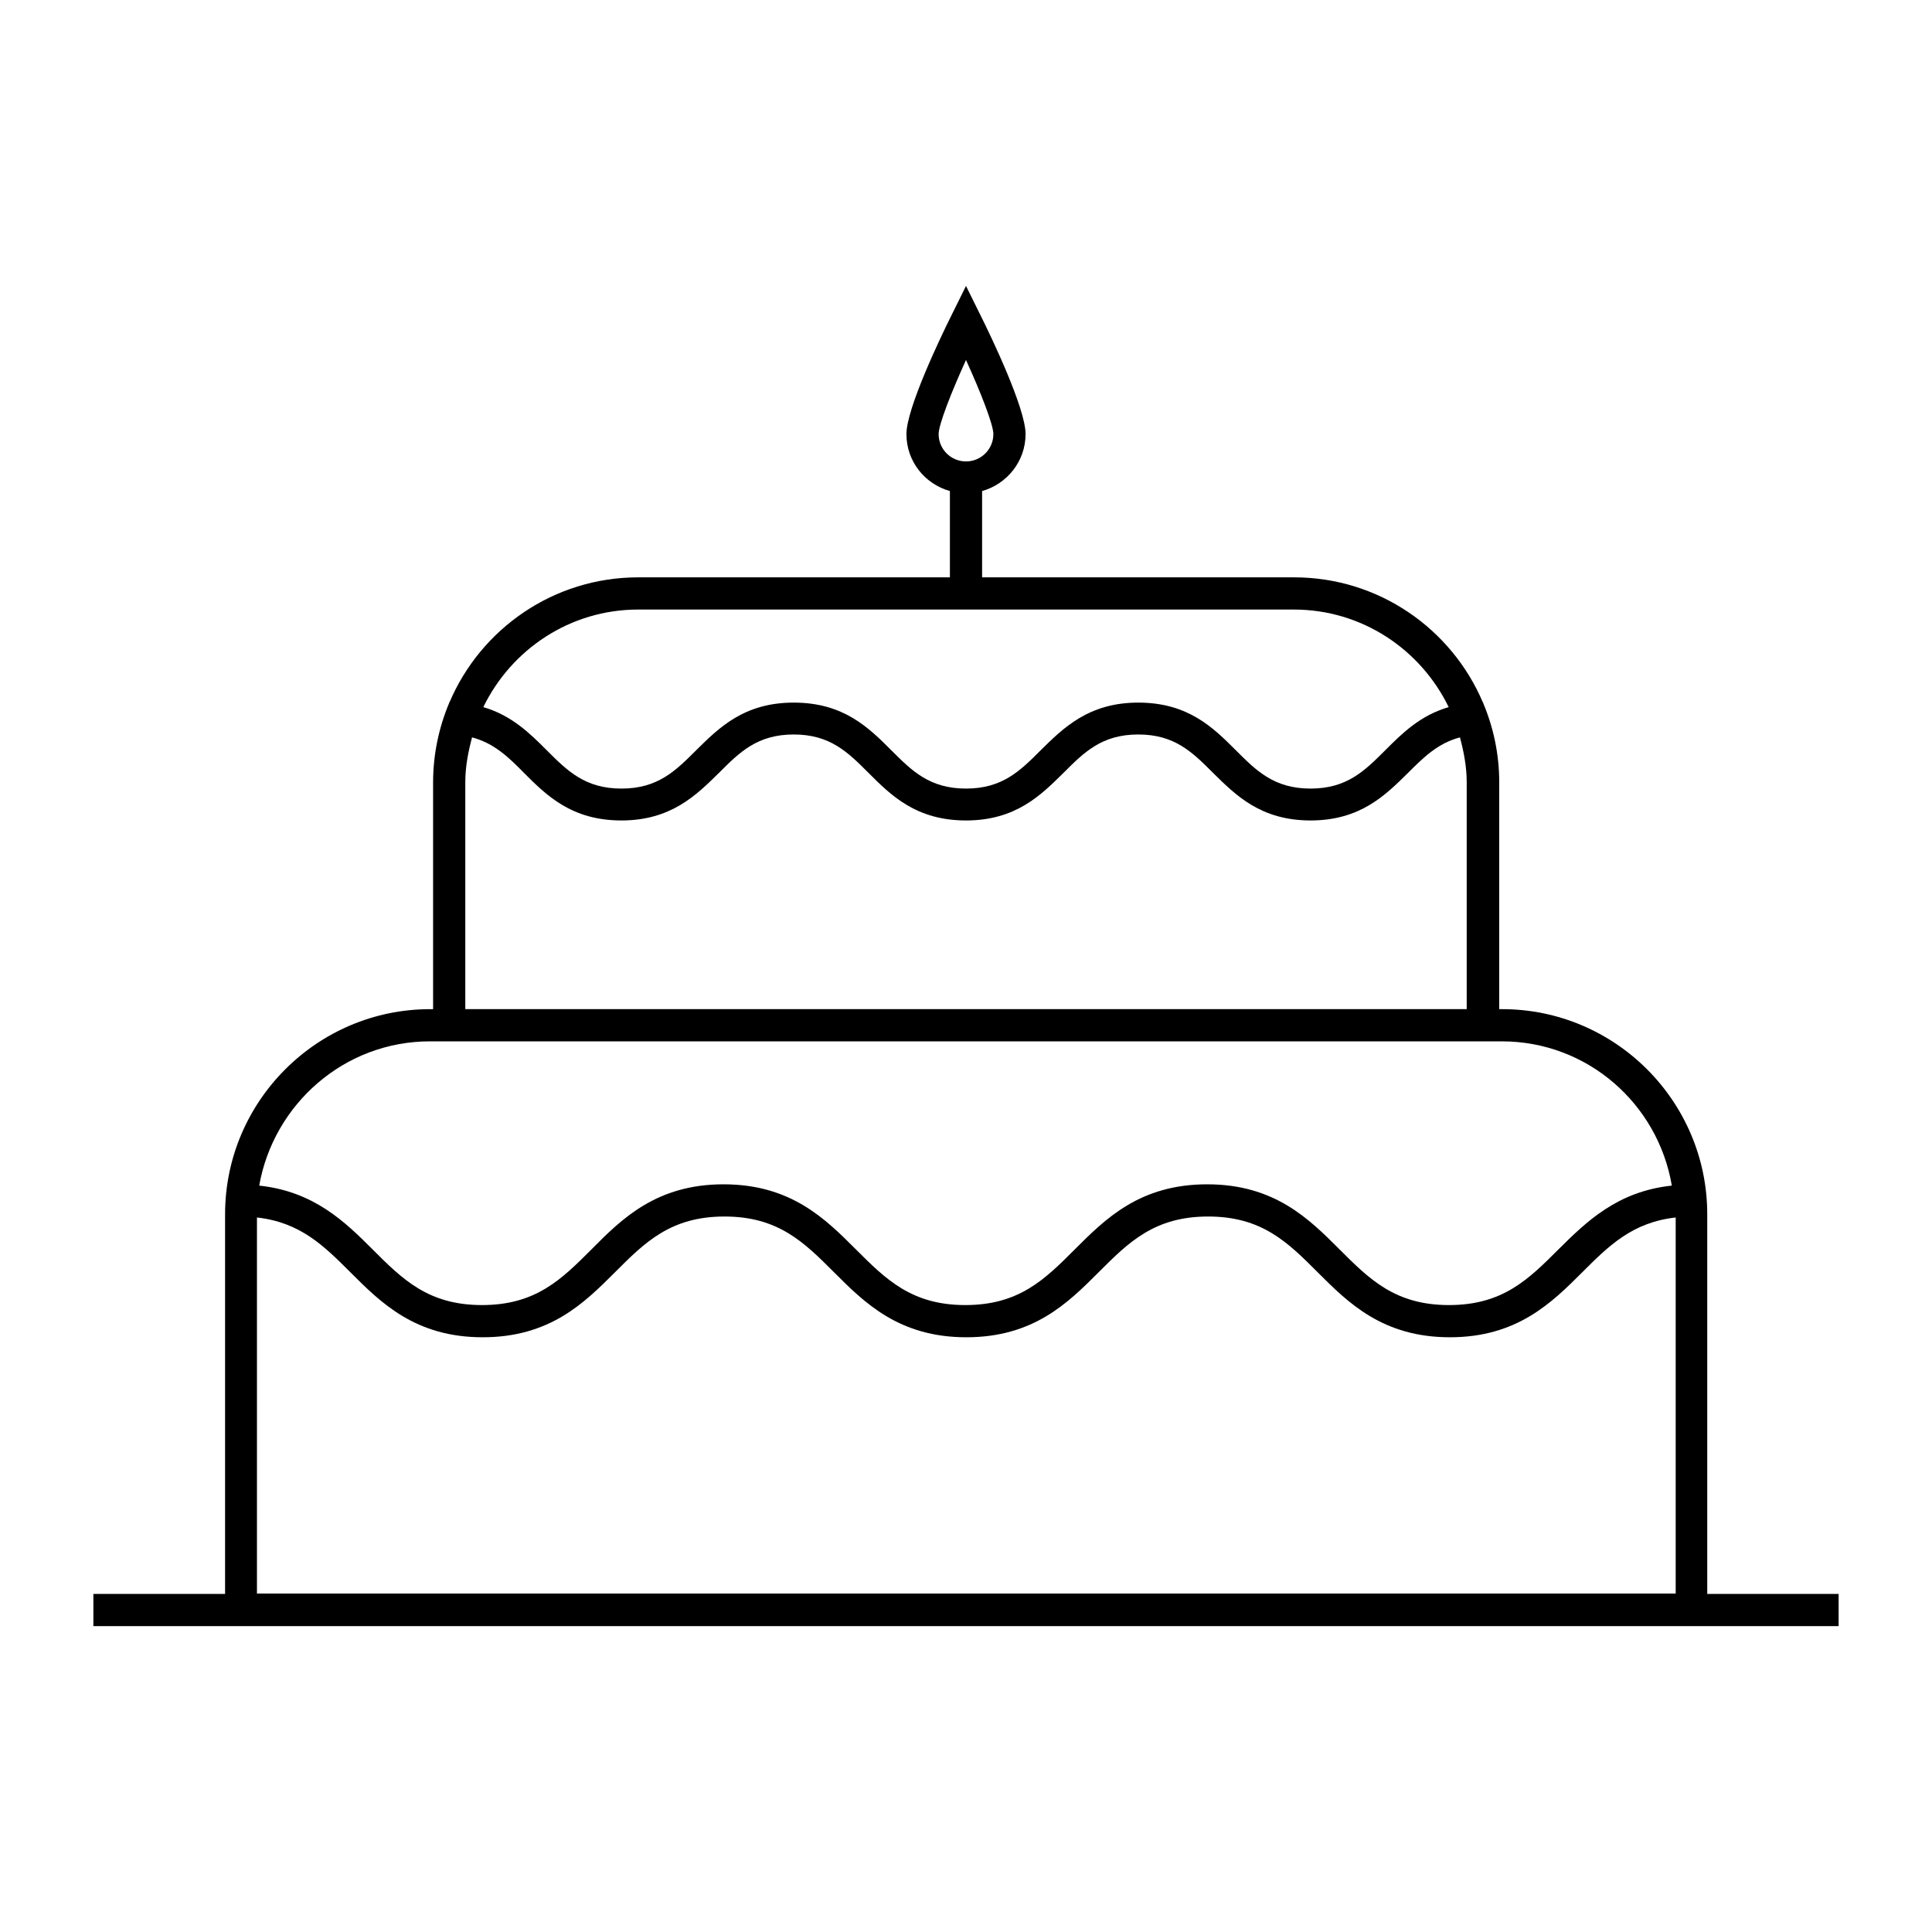 <?xml version="1.0" encoding="utf-8"?>
<!-- Generator: Adobe Illustrator 25.0.0, SVG Export Plug-In . SVG Version: 6.00 Build 0)  -->
<svg version="1.1" xmlns="http://www.w3.org/2000/svg" xmlns:xlink="http://www.w3.org/1999/xlink" x="0px" y="0px"
	 viewBox="0 0 60 60" style="enable-background:new 0 0 60 60;" xml:space="preserve">
<style type="text/css">
	.st0{fill:#CAE1DD;}
	.st1{display:none;}
	.st2{display:inline;}
	.st3{fill:none;stroke:#000000;stroke-miterlimit:10;}
	.st4{fill:#D9F0F2;stroke:#000000;stroke-miterlimit:10;}
	.st5{fill:none;stroke:#000000;stroke-linecap:round;stroke-miterlimit:10;}
	.st6{fill:none;stroke:#000000;stroke-linecap:square;stroke-miterlimit:10;}
	.st7{fill:none;stroke:#000000;stroke-linejoin:round;stroke-miterlimit:10;}
	.st8{fill:none;stroke:#000000;stroke-linecap:round;stroke-linejoin:round;stroke-miterlimit:10;}
	.st9{fill:none;stroke:#000000;stroke-linecap:square;stroke-linejoin:round;stroke-miterlimit:10;}
	.st10{fill:none;}
	.st11{fill:none;stroke:#231F20;stroke-miterlimit:10;}
	.st12{fill:none;stroke:#000000;stroke-linejoin:bevel;stroke-miterlimit:10;}
	.st13{fill:none;stroke:#000000;stroke-miterlimit:2;}
	.st14{fill:none;stroke:#000000;stroke-width:1.059;stroke-miterlimit:10;}
	.st15{fill:none;stroke:#000000;stroke-width:1.059;stroke-linecap:square;stroke-miterlimit:10;}
	.st16{fill:none;stroke:#000000;stroke-width:1.02;stroke-miterlimit:10;}
	.st17{display:inline;fill:none;stroke:#000000;stroke-linejoin:round;stroke-miterlimit:10;}
	.st18{display:inline;fill:none;stroke:#000000;stroke-miterlimit:10;}
	.st19{fill:#D9F0F2;}
	.st20{fill:#FFFFFF;}
	.st21{fill:#231F20;}
</style>
<g id="Layer_5">
</g>
<g id="ALL">
</g>
<g id="FR">
</g>
<g id="AN">
</g>
<g id="APPROUVÉ-filets" class="st1">
	<g class="st2">
		<g>
			<g>
				<path class="st3" d="M52.52,49.99H7.48V37.71c0-3.24,2.63-5.87,5.87-5.87h33.29c3.24,0,5.87,2.63,5.87,5.87V49.99z"/>
				<path class="st3" d="M7.48,37.28c3.75,0,3.75,3.75,7.5,3.75c3.75,0,3.75-3.75,7.5-3.75c3.75,0,3.75,3.75,7.51,3.75
					c3.75,0,3.75-3.75,7.51-3.75c3.75,0,3.75,3.75,7.51,3.75s3.75-3.75,7.51-3.75"/>
				<path class="st3" d="M46.06,31.84H13.94V24.3c0-3.24,2.63-5.87,5.87-5.87h20.37c3.24,0,5.87,2.63,5.87,5.87V31.84z"/>
				<path class="st3" d="M13.94,22.31c2.68,0,2.68,2.67,5.35,2.67c2.67,0,2.67-2.67,5.35-2.67c2.68,0,2.68,2.67,5.35,2.67
					c2.68,0,2.68-2.67,5.35-2.67c2.68,0,2.68,2.67,5.35,2.67c2.68,0,2.68-2.67,5.35-2.67"/>
			</g>
			<line class="st6" x1="30" y1="18.43" x2="30" y2="15.65"/>
			<path class="st6" d="M31.35,13.48c0,0.74-0.6,1.35-1.35,1.35s-1.35-0.6-1.35-1.35S30,10.01,30,10.01S31.35,12.73,31.35,13.48z"/>
		</g>
		<line class="st3" x1="2.9" y1="49.99" x2="57.1" y2="49.99"/>
	</g>
</g>
<g id="APPROUVÉ-PATHS">
	<path d="M53.02,49.49V37.71c0-3.51-2.86-6.37-6.37-6.37h-0.09V24.3c0-0.88-0.18-1.71-0.5-2.47v-0.02c0,0,0,0-0.01,0
		c-0.97-2.28-3.23-3.88-5.86-3.88H30.5v-2.68c0.78-0.22,1.35-0.93,1.35-1.77c0-0.8-1.07-3.03-1.4-3.69L30,8.88l-0.45,0.91
		c-0.33,0.66-1.4,2.89-1.4,3.69c0,0.85,0.57,1.55,1.35,1.77v2.68h-9.68c-2.63,0-4.89,1.6-5.86,3.88c0,0,0,0-0.01,0v0.02
		c-0.32,0.76-0.5,1.6-0.5,2.47v7.04h-0.09c-3.51,0-6.37,2.86-6.37,6.37v11.79H2.9v1H57.1v-1H53.02z M29.15,13.48
		c0-0.29,0.39-1.29,0.85-2.3c0.46,1.01,0.85,2.01,0.85,2.3c0,0.47-0.38,0.85-0.85,0.85S29.15,13.95,29.15,13.48z M19.82,18.93h9.68
		h1h9.68c2.12,0,3.94,1.24,4.81,3.03c-0.89,0.26-1.45,0.82-1.97,1.34c-0.64,0.64-1.19,1.19-2.32,1.19c-1.13,0-1.68-0.55-2.32-1.19
		c-0.7-0.7-1.48-1.48-3.03-1.48c-1.54,0-2.33,0.79-3.03,1.48c-0.64,0.64-1.19,1.19-2.32,1.19s-1.68-0.55-2.32-1.19
		c-0.7-0.7-1.48-1.48-3.03-1.48s-2.33,0.79-3.03,1.48c-0.64,0.64-1.19,1.19-2.32,1.19c-1.13,0-1.68-0.55-2.32-1.19
		c-0.51-0.51-1.08-1.08-1.97-1.34C15.88,20.17,17.7,18.93,19.82,18.93z M14.45,24.3c0-0.49,0.09-0.95,0.21-1.4
		c0.68,0.18,1.13,0.61,1.61,1.1c0.7,0.7,1.48,1.48,3.03,1.48c1.54,0,2.33-0.79,3.03-1.48c0.64-0.64,1.19-1.19,2.32-1.19
		s1.68,0.55,2.32,1.19c0.7,0.7,1.48,1.48,3.03,1.48s2.33-0.79,3.03-1.48c0.64-0.64,1.19-1.19,2.32-1.19c1.13,0,1.68,0.55,2.32,1.19
		c0.7,0.69,1.48,1.48,3.03,1.48c1.55,0,2.33-0.79,3.03-1.48c0.49-0.49,0.93-0.92,1.61-1.1c0.12,0.45,0.21,0.91,0.21,1.4v7.04H14.45
		V24.3z M13.35,32.34h0.09h33.11h0.09c2.66,0,4.85,1.94,5.28,4.48c-1.7,0.18-2.66,1.13-3.52,1.98c-0.93,0.93-1.73,1.73-3.4,1.73
		c-1.67,0-2.47-0.8-3.4-1.73c-0.95-0.95-2.02-2.02-4.11-2.02s-3.16,1.07-4.11,2.02c-0.93,0.93-1.73,1.73-3.4,1.73
		s-2.47-0.8-3.4-1.73c-0.95-0.95-2.02-2.02-4.11-2.02c-2.08,0-3.16,1.07-4.1,2.02c-0.93,0.93-1.73,1.73-3.4,1.73s-2.47-0.8-3.4-1.73
		c-0.85-0.85-1.82-1.8-3.52-1.98C8.5,34.28,10.7,32.34,13.35,32.34z M7.98,49.49V37.81c1.34,0.15,2.07,0.87,2.9,1.7
		c0.95,0.95,2.02,2.02,4.11,2.02s3.16-1.07,4.11-2.02c0.93-0.93,1.73-1.73,3.4-1.73c1.67,0,2.47,0.8,3.4,1.73
		c0.95,0.95,2.02,2.02,4.11,2.02s3.16-1.07,4.11-2.02c0.93-0.93,1.73-1.73,3.4-1.73c1.67,0,2.47,0.8,3.4,1.73
		c0.95,0.95,2.02,2.02,4.11,2.02c2.08,0,3.16-1.07,4.11-2.02c0.83-0.83,1.56-1.55,2.9-1.7v11.68H7.98z"/>
</g>
</svg>
